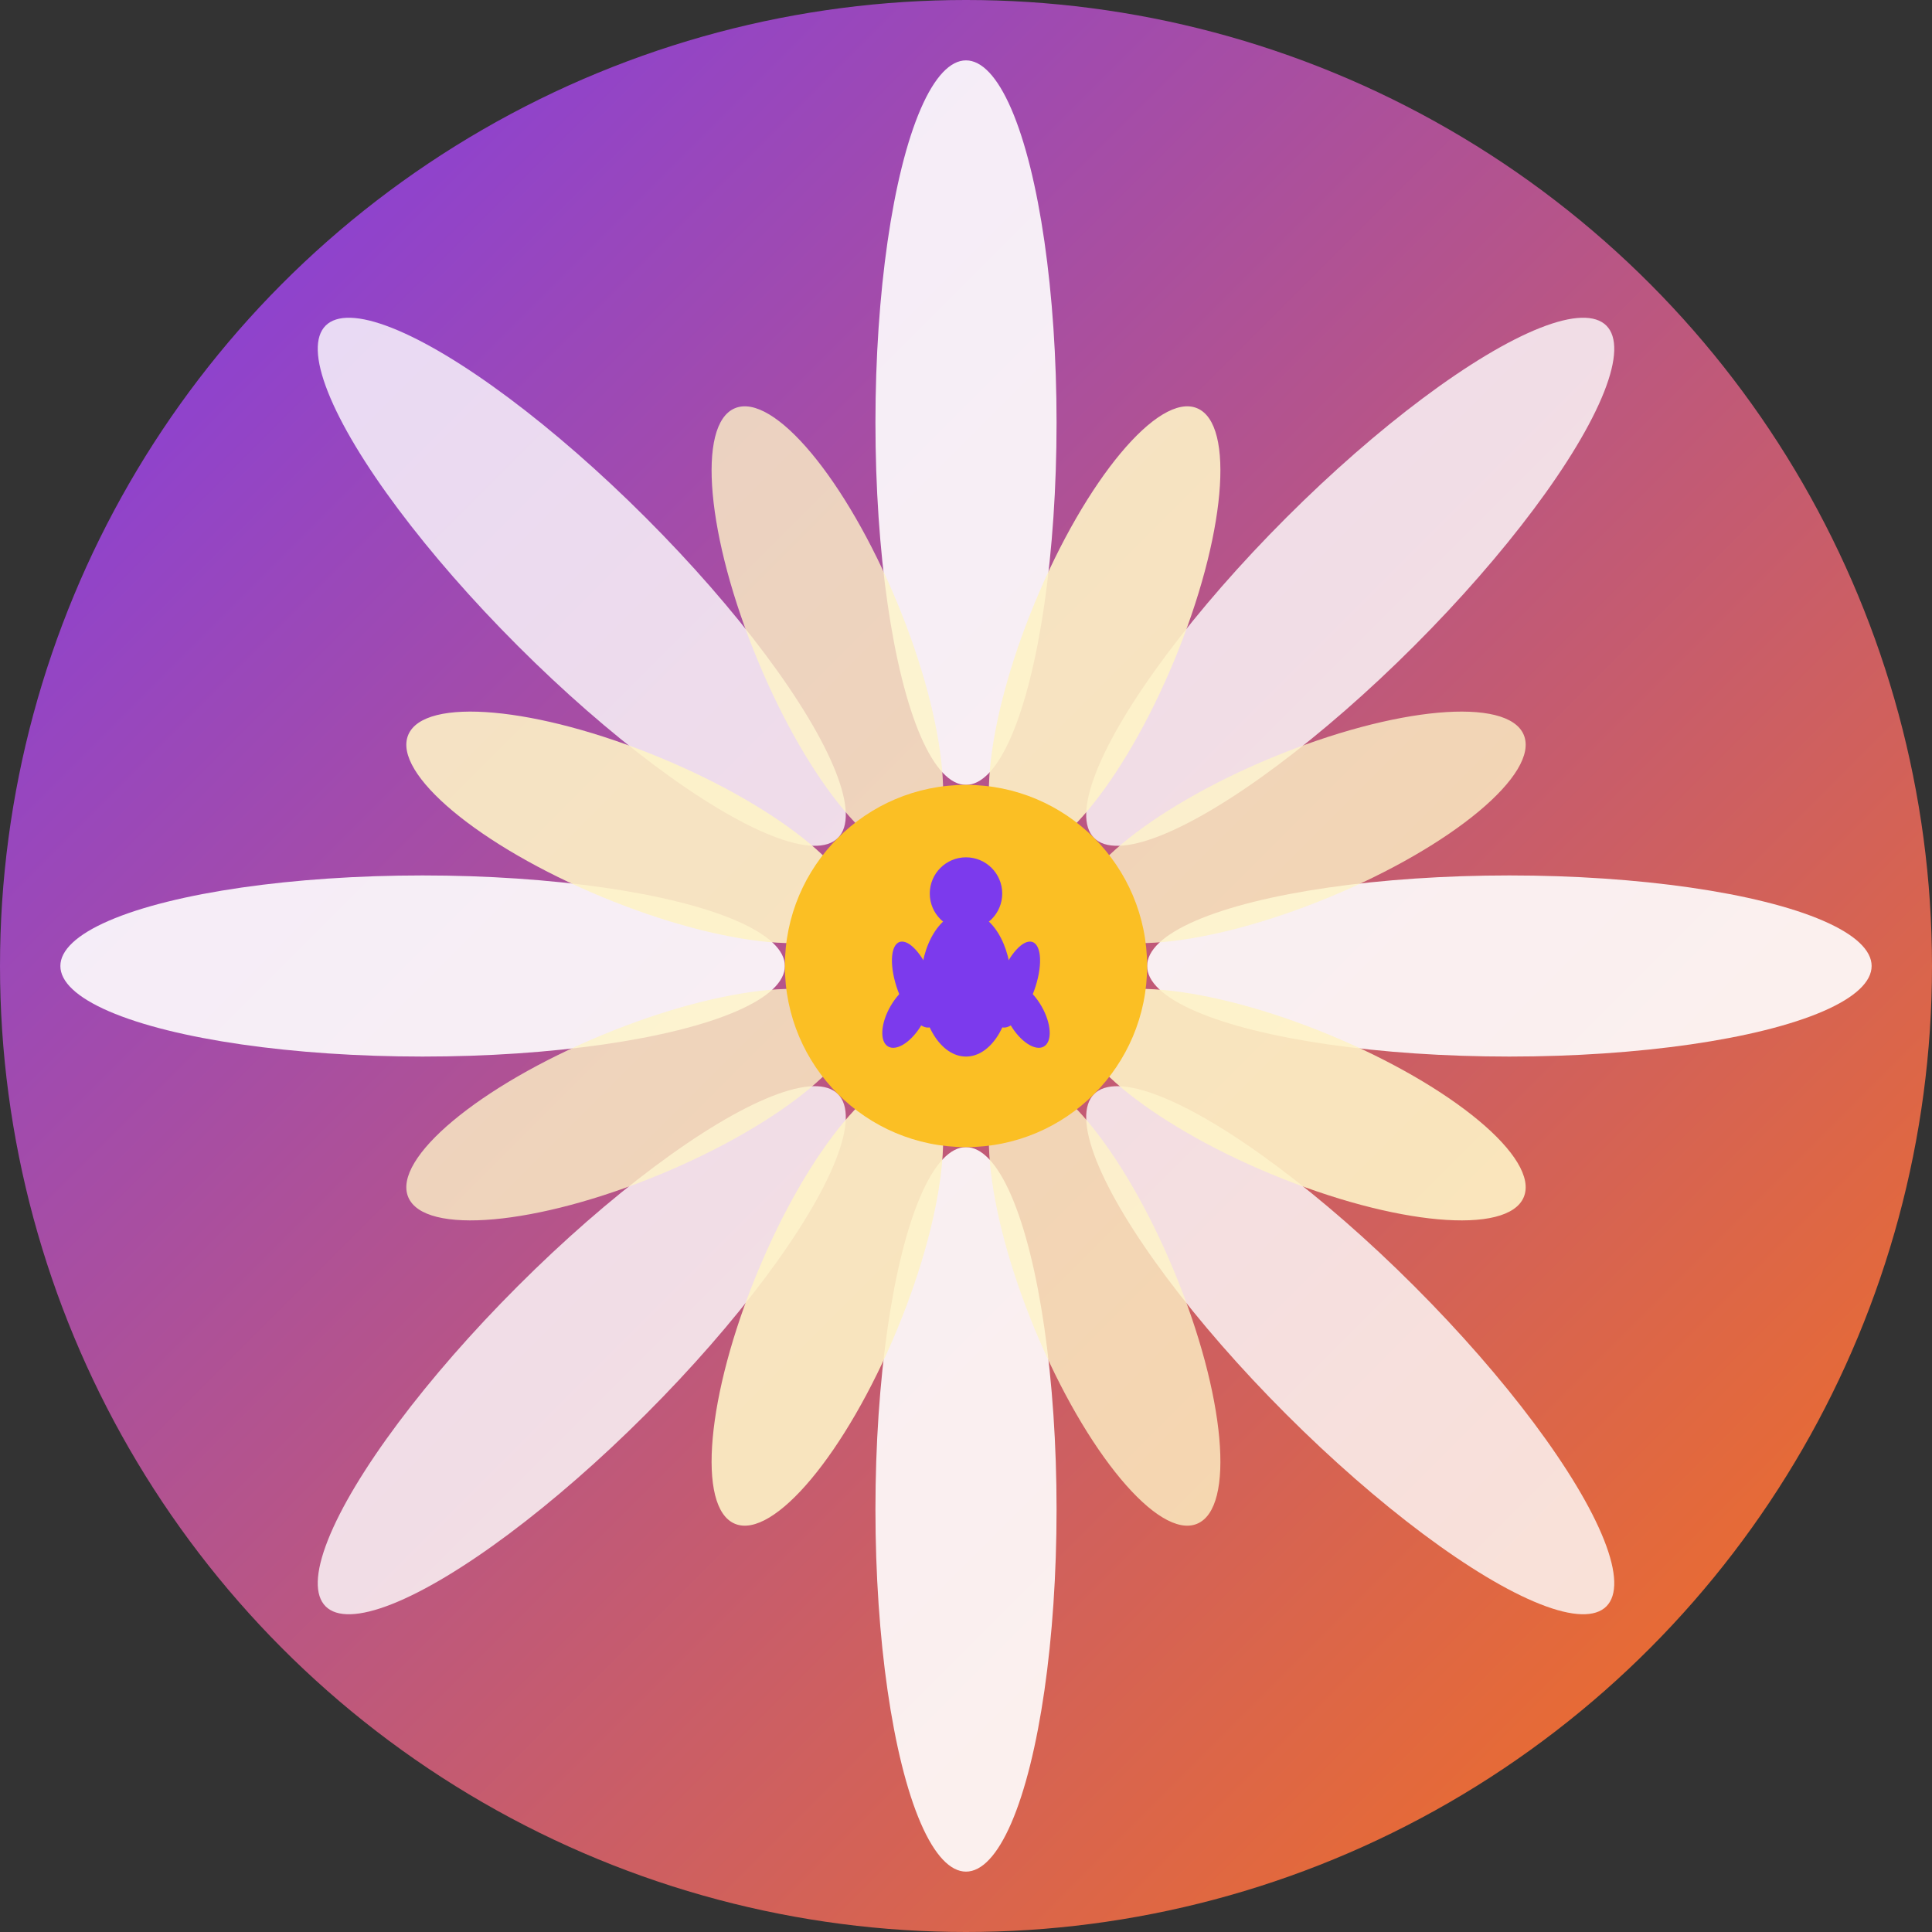 <svg xmlns="http://www.w3.org/2000/svg" viewBox="0 0 64 64" width="64" height="64">
  <rect x="0" y="0" width="64" height="64" fill="#333333" stroke="none"/>
  <defs>
    <linearGradient id="gradientFill" x1="0%" y1="0%" x2="100%" y2="100%">
      <stop offset="0%" style="stop-color:#7c3aed;stop-opacity:1" />
      <stop offset="100%" style="stop-color:#f97316;stop-opacity:1" />
    </linearGradient>
  </defs>
  
  <!-- Background circle -->
  <circle cx="32" cy="32" r="32" fill="url(#gradientFill)"/>
  
  <!-- Lotus petals -->
  <g transform="translate(32, 32)">
    <!-- Outer petals -->
    <ellipse cx="0" cy="-18" rx="3" ry="12" fill="#ffffff" fill-opacity="0.9" transform="rotate(0)"/>
    <ellipse cx="0" cy="-18" rx="3" ry="12" fill="#ffffff" fill-opacity="0.8" transform="rotate(45)"/>
    <ellipse cx="0" cy="-18" rx="3" ry="12" fill="#ffffff" fill-opacity="0.9" transform="rotate(90)"/>
    <ellipse cx="0" cy="-18" rx="3" ry="12" fill="#ffffff" fill-opacity="0.8" transform="rotate(135)"/>
    <ellipse cx="0" cy="-18" rx="3" ry="12" fill="#ffffff" fill-opacity="0.9" transform="rotate(180)"/>
    <ellipse cx="0" cy="-18" rx="3" ry="12" fill="#ffffff" fill-opacity="0.8" transform="rotate(225)"/>
    <ellipse cx="0" cy="-18" rx="3" ry="12" fill="#ffffff" fill-opacity="0.9" transform="rotate(270)"/>
    <ellipse cx="0" cy="-18" rx="3" ry="12" fill="#ffffff" fill-opacity="0.8" transform="rotate(315)"/>
    
    <!-- Inner petals -->
    <ellipse cx="0" cy="-12" rx="2.5" ry="8" fill="#fef3c7" fill-opacity="0.9" transform="rotate(22.5)"/>
    <ellipse cx="0" cy="-12" rx="2.5" ry="8" fill="#fef3c7" fill-opacity="0.8" transform="rotate(67.5)"/>
    <ellipse cx="0" cy="-12" rx="2.5" ry="8" fill="#fef3c7" fill-opacity="0.9" transform="rotate(112.5)"/>
    <ellipse cx="0" cy="-12" rx="2.5" ry="8" fill="#fef3c7" fill-opacity="0.8" transform="rotate(157.5)"/>
    <ellipse cx="0" cy="-12" rx="2.5" ry="8" fill="#fef3c7" fill-opacity="0.9" transform="rotate(202.5)"/>
    <ellipse cx="0" cy="-12" rx="2.5" ry="8" fill="#fef3c7" fill-opacity="0.8" transform="rotate(247.5)"/>
    <ellipse cx="0" cy="-12" rx="2.5" ry="8" fill="#fef3c7" fill-opacity="0.9" transform="rotate(292.5)"/>
    <ellipse cx="0" cy="-12" rx="2.5" ry="8" fill="#fef3c7" fill-opacity="0.8" transform="rotate(337.5)"/>
    
    <!-- Center circle -->
    <circle cx="0" cy="0" r="6" fill="#fbbf24"/>
    
    <!-- Meditation figure silhouette -->
    <g transform="scale(0.3)">
      <!-- Head -->
      <circle cx="0" cy="-8" r="4" fill="#7c3aed"/>
      <!-- Body -->
      <ellipse cx="0" cy="2" rx="5" ry="8" fill="#7c3aed"/>
      <!-- Arms in meditation pose -->
      <ellipse cx="-6" cy="0" rx="2" ry="5" fill="#7c3aed" transform="rotate(-20)"/>
      <ellipse cx="6" cy="0" rx="2" ry="5" fill="#7c3aed" transform="rotate(20)"/>
      <!-- Legs crossed -->
      <ellipse cx="-3" cy="8" rx="2" ry="4" fill="#7c3aed" transform="rotate(30)"/>
      <ellipse cx="3" cy="8" rx="2" ry="4" fill="#7c3aed" transform="rotate(-30)"/>
    </g>
  </g>
</svg>